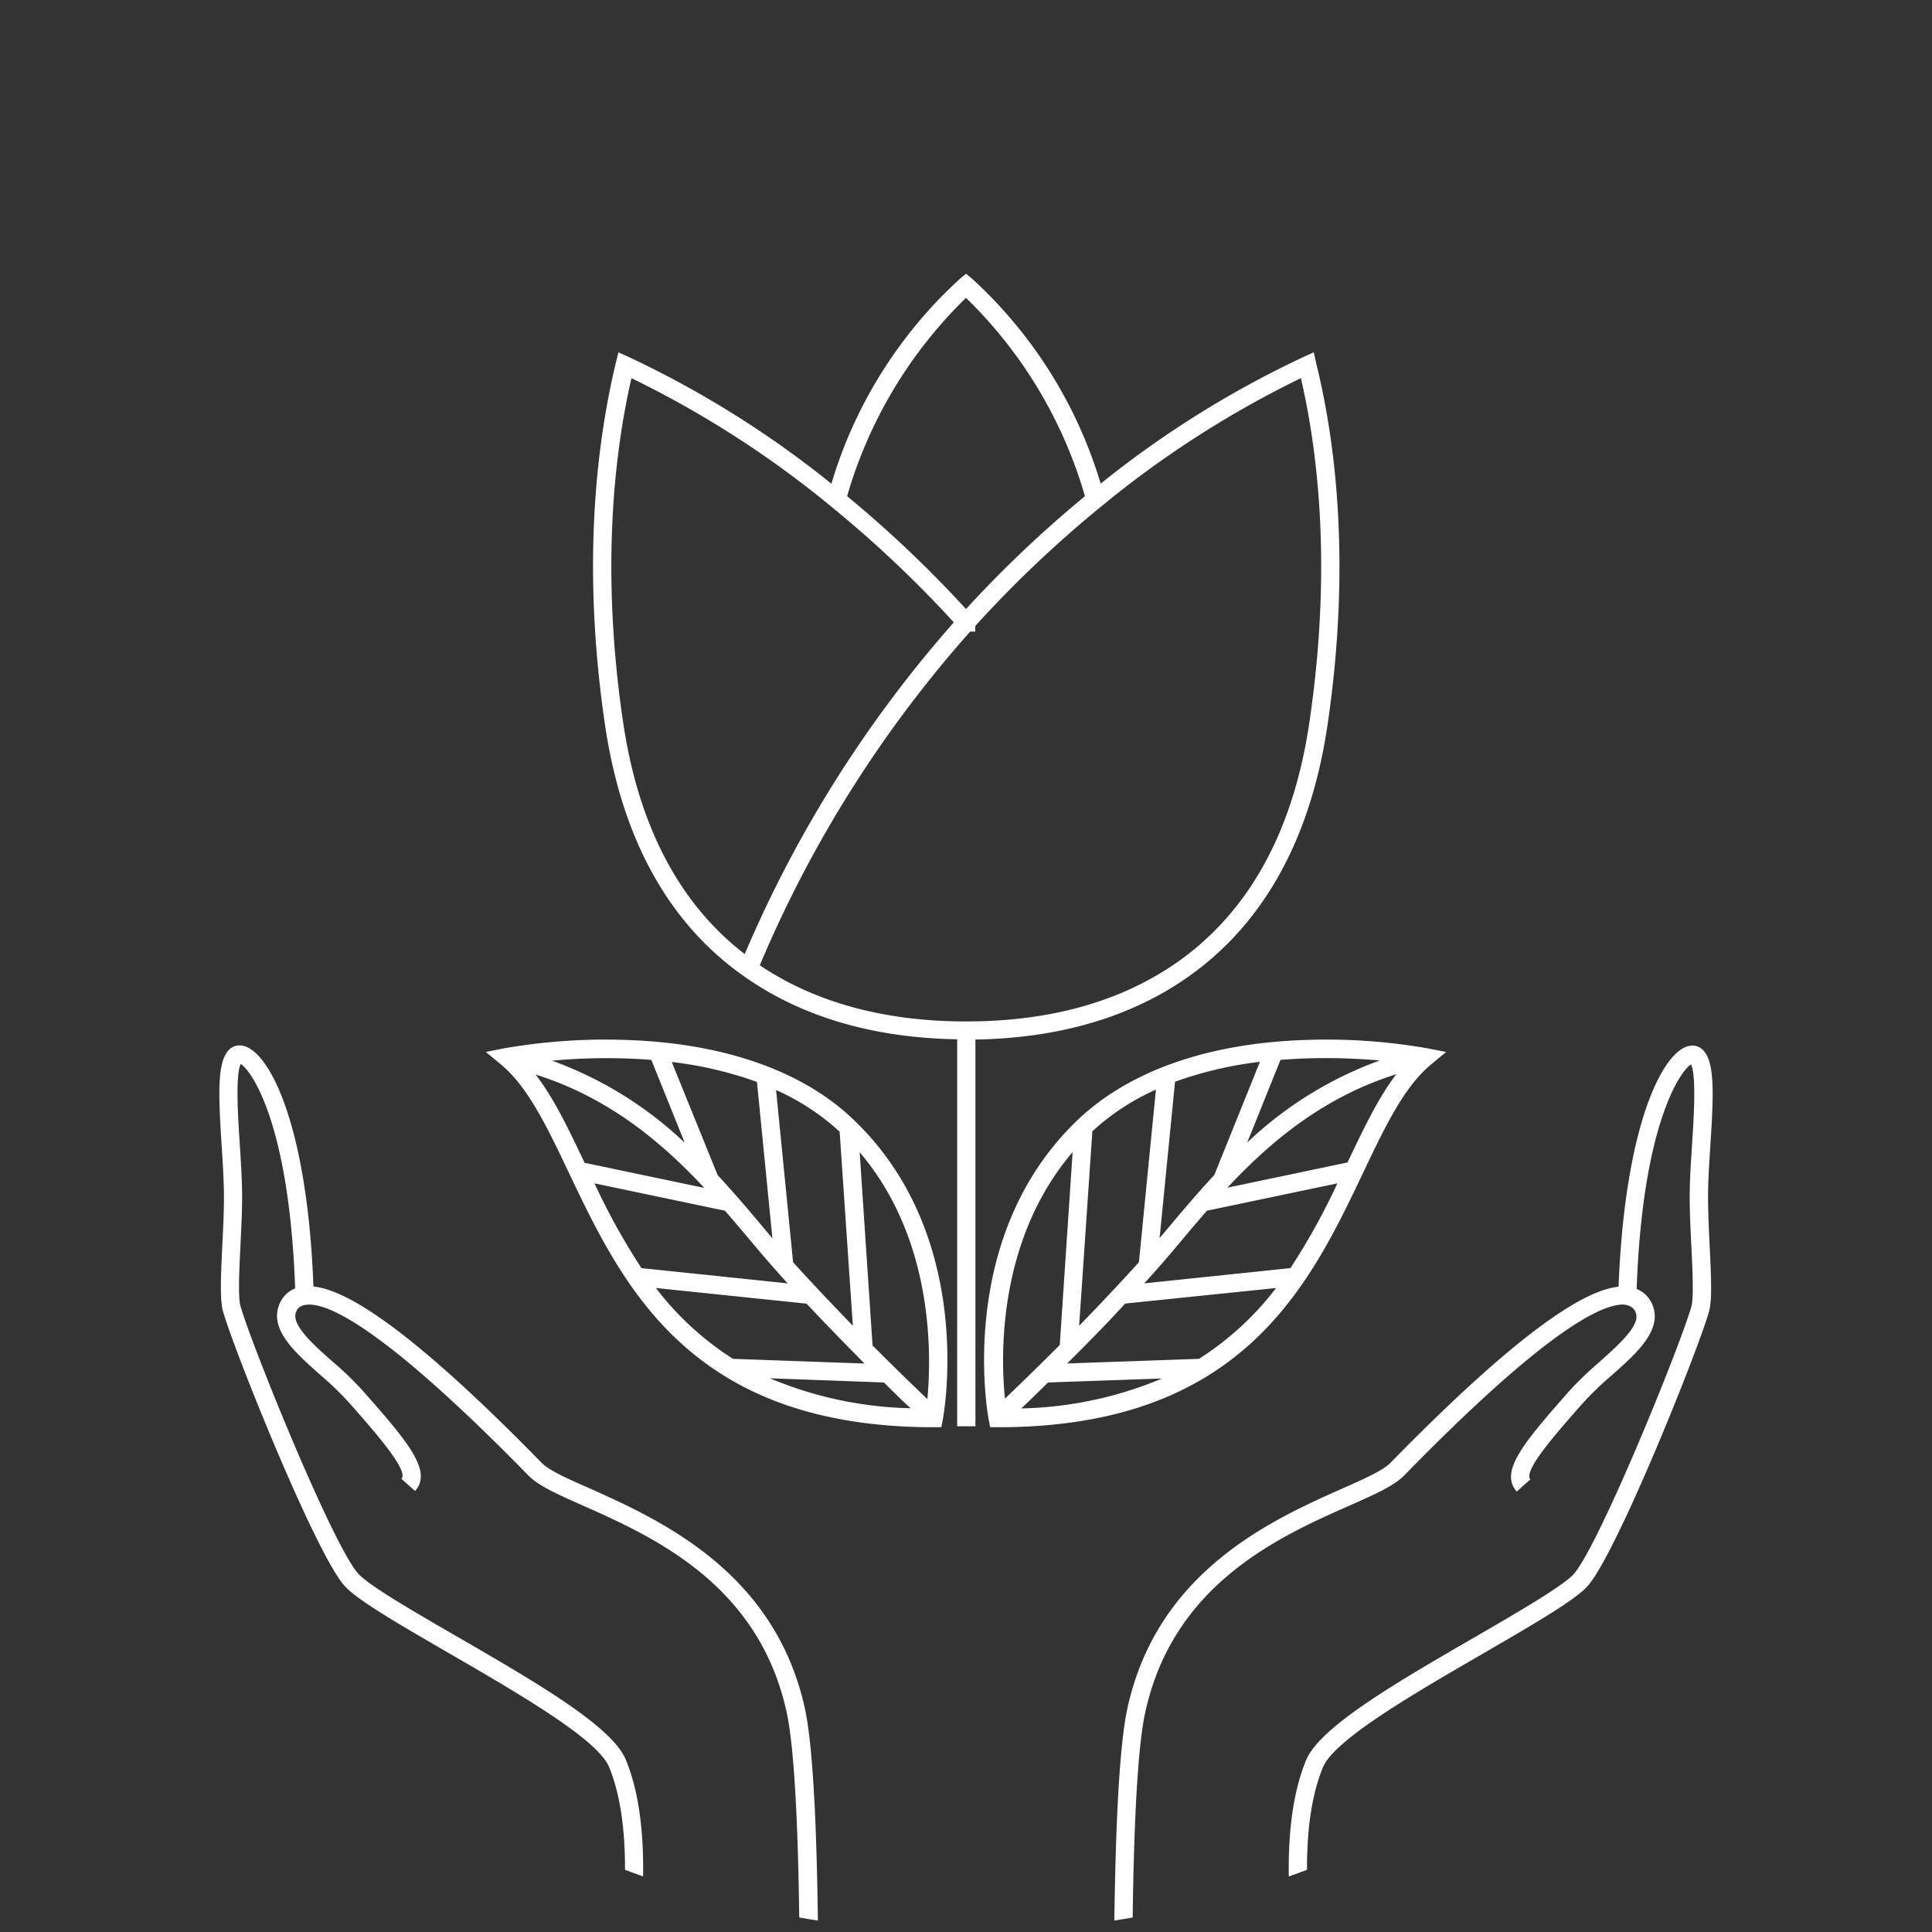 <svg xmlns="http://www.w3.org/2000/svg" xmlns:xlink="http://www.w3.org/1999/xlink" viewBox="0 0 300 300"><rect x="0" y="0" width="300" height="300" fill="#333333" stroke="none"/><defs><style>.e10fba8d-c8ff-4bfb-89fc-9bf5f2a75a37{fill:none;}.a4a29ef5-6d7e-44b7-a788-77651b10473d{clip-path:url(#f837763d-16bb-4770-97bf-c58e0099565c);}.f4e5e914-607a-4139-a0b8-f26f452e1481{fill:#fff;}</style><clipPath id="f837763d-16bb-4770-97bf-c58e0099565c"><circle class="e10fba8d-c8ff-4bfb-89fc-9bf5f2a75a37" cx="150" cy="150" r="150"/></clipPath></defs><g id="eec8eb48-fd3b-4953-a22b-9c601bf19a04" data-name="ICONS"><g class="a4a29ef5-6d7e-44b7-a788-77651b10473d"><path class="f4e5e914-607a-4139-a0b8-f26f452e1481" d="M173.2,338.87l-.06-5.13c-.18-13.85-.75-56,1.9-68.37,4.61-21.42,22.56-29.4,33.28-34.18,3.43-1.52,6.4-2.84,7.55-4,20.62-21.09,30.39-26.87,35.46-27.39,1-25.81,7.22-37.44,11.45-37.44a2.29,2.29,0,0,1,1.72.75c1.78,1.9,1.6,6.8,1.09,14.65-.16,2.49-.33,5.06-.36,7.42s.1,5.34.24,8.13c.26,5.17.39,8.68-.1,10.38-1.79,6.2-14.18,37.15-18.77,42.51-1.91,2.22-8.47,6-16.08,10.43-10.94,6.33-23.35,13.51-25.1,17.81-2.88,7-3.24,17.8-1.09,32a172.13,172.13,0,0,0,3.89,18.43l.35,1.26ZM252,202.57c-3.43,0-12.12,4.15-34,26.58-1.53,1.57-4.58,2.92-8.43,4.63C198.58,238.63,182.12,246,177.81,266c-2.58,12-2,54-1.83,67.74v1.14l29.16-10.55a175.13,175.13,0,0,1-3.62-17.49c-2.23-14.69-1.81-25.95,1.27-33.47,2.11-5.19,13.86-12,26.3-19.2,6.76-3.91,13.76-8,15.34-9.81,4-4.72,16.38-35.13,18.2-41.46.4-1.37.18-5.85,0-9.44-.14-2.85-.28-5.79-.25-8.32s.21-5,.37-7.56c.25-3.78.69-10.62-.17-12.3-1.53.91-7.52,9-8.44,34.87a4.92,4.92,0,0,1,1.38.87l.11.12a4.7,4.7,0,0,1,1.31,3.5c-.17,3.12-3.37,6-6.77,9a50.62,50.62,0,0,0-4.25,4.08c-4.42,5-9.43,10.7-8.29,12l-2.11,1.89c-2.82-3.15,1.35-7.88,8.27-15.74a53.1,53.1,0,0,1,4.5-4.32c2.68-2.39,5.72-5.1,5.82-7a1.89,1.89,0,0,0-.53-1.4A2.55,2.55,0,0,0,252,202.57Z"/><path class="f4e5e914-607a-4139-a0b8-f26f452e1481" d="M126.8,338.87l-35.37-12.8.35-1.26a172.13,172.13,0,0,0,3.89-18.43c2.15-14.17,1.79-24.93-1.09-32-1.75-4.3-14.16-11.48-25.1-17.81-7.61-4.41-14.17-8.21-16.07-10.42-4.59-5.37-17-36.31-18.78-42.52-.49-1.71-.36-5.21-.1-10.37v-.11c.14-2.76.28-5.62.24-8s-.2-4.93-.36-7.41c-.51-7.86-.69-12.76,1.09-14.66a2.29,2.29,0,0,1,1.72-.75c4.23,0,10.49,11.63,11.45,37.44,5.07.52,14.83,6.3,35.45,27.39,1.16,1.19,4.13,2.51,7.56,4C102.4,236,120.35,244,125,265.37c2.65,12.34,2.08,54.51,1.9,68.37ZM94.85,324.3,124,334.85V333.7c.19-13.77.75-55.71-1.83-67.73-4.31-20-20.77-27.34-31.66-32.19-3.85-1.71-6.9-3.06-8.43-4.64-27-27.59-33.93-27.5-35.69-26.08a1.89,1.89,0,0,0-.53,1.4c.1,1.93,3.14,4.64,5.82,7a53.1,53.1,0,0,1,4.5,4.32c6.92,7.86,11.09,12.59,8.27,15.74l-2.11-1.89c1.14-1.27-3.87-7-8.29-12a50.62,50.62,0,0,0-4.25-4.08c-3.4-3-6.6-5.88-6.78-9a4.75,4.75,0,0,1,1.32-3.5l.11-.12a4.92,4.92,0,0,1,1.38-.87c-.91-25.7-6.82-33.85-8.45-34.85-.85,1.72-.41,8.52-.16,12.27.16,2.53.33,5.14.37,7.57s-.11,5.4-.25,8.21v.11c-.18,3.59-.4,8.06,0,9.44,1.83,6.33,14.17,36.74,18.21,41.46,1.58,1.85,8.58,5.9,15.34,9.81,12.44,7.2,24.19,14,26.3,19.2,3.08,7.52,3.5,18.78,1.27,33.47A175.13,175.13,0,0,1,94.85,324.3ZM37.57,165Z"/><path class="f4e5e914-607a-4139-a0b8-f26f452e1481" d="M184.67,151.56c11.65-8.28,18.87-21.41,21.47-39,3.74-25.4,1.11-44.56-1.76-56.15L204,54.71l-1.55.7A155.48,155.48,0,0,0,170.91,75.1a70.38,70.38,0,0,0-20-31.85l-.9-.74-.91.74a70.2,70.2,0,0,0-20,31.86,155.18,155.18,0,0,0-31.52-19.7l-1.55-.7-.41,1.66C92.83,68,90.2,87.11,93.94,112.52c2.6,17.63,9.82,30.77,21.48,39,8.91,6.33,20.08,9.64,33.21,9.86v60.09h2.83V161.42C164.59,161.2,175.76,157.89,184.67,151.56Zm18.66-39.45c-2.47,16.83-9.3,29.32-20.3,37.14-8.74,6.21-19.84,9.36-33,9.36-12.68,0-23.45-2.94-32.05-8.72a187.38,187.38,0,0,1,32.67-51.82h.79v-.87A180.41,180.41,0,0,1,171,78.64a156,156,0,0,1,31-19.92C204.67,70.2,206.83,88.35,203.33,112.11ZM150,46.25a70.07,70.07,0,0,1,18.47,30.8A182.91,182.91,0,0,0,150,94.57a181.81,181.81,0,0,0-18.46-17.52A70.08,70.08,0,0,1,150,46.25ZM96.75,112.11c-3.5-23.76-1.33-41.91,1.3-53.39a156.23,156.23,0,0,1,31,19.92,180.24,180.24,0,0,1,19.06,18,190.16,190.16,0,0,0-32.47,51.51C105.48,140.33,99.12,128.21,96.75,112.11Z"/><path class="f4e5e914-607a-4139-a0b8-f26f452e1481" d="M221.59,162.77a91.65,91.65,0,0,0-20-1.24c-14.69.67-26.58,5-34.37,12.49-18.77,18.07-13.91,45.3-13.69,46.45l.22,1.15H155c37.85,0,48.3-21.94,56.69-39.57,3.4-7.14,6.33-13.3,10.57-16.8l2.3-1.9Zm-15.75,1.53c3.17,0,6,.16,8.41.37a59,59,0,0,0-20.58,12.74l5.16-12.83C201.27,164.38,203.63,164.3,205.84,164.3Zm-5.46,32.61-22.7,2.37c1.77-1.95,3.47-3.87,5-5.72l.58-.69c1.33-1.58,2.71-3.22,4.15-4.87l20.26-4.25A103.8,103.8,0,0,1,200.38,196.91Zm-37.64,17.76,17.7-.62a59.54,59.54,0,0,1-21.85,4.65C159.71,217.63,161.13,216.26,162.74,214.67Zm6.88-39a36.22,36.22,0,0,1,9.87-6.47L176.85,196c-3,3.31-6.2,6.71-9.28,9.86Zm18.94,6.78c-2.69,2.89-5.15,5.81-7.45,8.56l-.58.69c-.16.19-.32.37-.47.56l2.4-24.29a59.41,59.41,0,0,1,13.18-3.09Zm-22-3.6-2,30c-3.52,3.53-6.61,6.51-8.51,8.33C155.36,210.53,154.92,192.51,166.56,178.89ZM186.18,211l-20.47.72c2.82-2.81,6-6,9-9.3L198.15,200A46.19,46.19,0,0,1,186.18,211Zm23-30.48-18.59,3.9c6.66-7.13,14.88-14.05,26.22-17.61C214,170.5,211.75,175.25,209.23,180.53Z"/><path class="f4e5e914-607a-4139-a0b8-f26f452e1481" d="M98.37,161.53a91.65,91.65,0,0,0-20,1.24l-2.93.58,2.3,1.9c4.24,3.5,7.17,9.66,10.57,16.8,8.39,17.63,18.84,39.57,56.69,39.57h1.17l.22-1.15c.22-1.15,5.08-28.38-13.69-46.45C125,166.52,113.06,162.2,98.37,161.53Zm38.89,53.14c1.61,1.59,3,3,4.15,4a59.64,59.64,0,0,1-21.86-4.65ZM92.31,183.75,112.57,188c1.44,1.65,2.82,3.29,4.15,4.87l.58.69c1.54,1.85,3.25,3.77,5,5.72l-22.7-2.37A103.8,103.8,0,0,1,92.31,183.75Zm12-18.85A59.55,59.55,0,0,1,117.54,168l2.4,24.29c-.15-.19-.32-.37-.47-.56l-.58-.69c-2.3-2.75-4.76-5.67-7.45-8.56ZM123.15,196l-2.64-26.74a36.45,36.45,0,0,1,9.87,6.47l2.05,30.13C129.35,202.68,126.12,199.28,123.15,196Zm-22-31.39,5.17,12.83a59.06,59.06,0,0,0-20.6-12.74A91.52,91.52,0,0,1,101.17,164.58Zm-18,2.24c11.34,3.56,19.56,10.48,26.22,17.61l-18.59-3.9C88.25,175.25,86,170.5,83.14,166.82ZM101.85,200l23.39,2.43c3.08,3.28,6.23,6.49,9,9.3L113.82,211A46.19,46.19,0,0,1,101.85,200ZM144,217.25c-1.91-1.82-5-4.8-8.51-8.33l-2-30C145.06,192.5,144.64,210.52,144,217.25Z"/></g></g></svg>